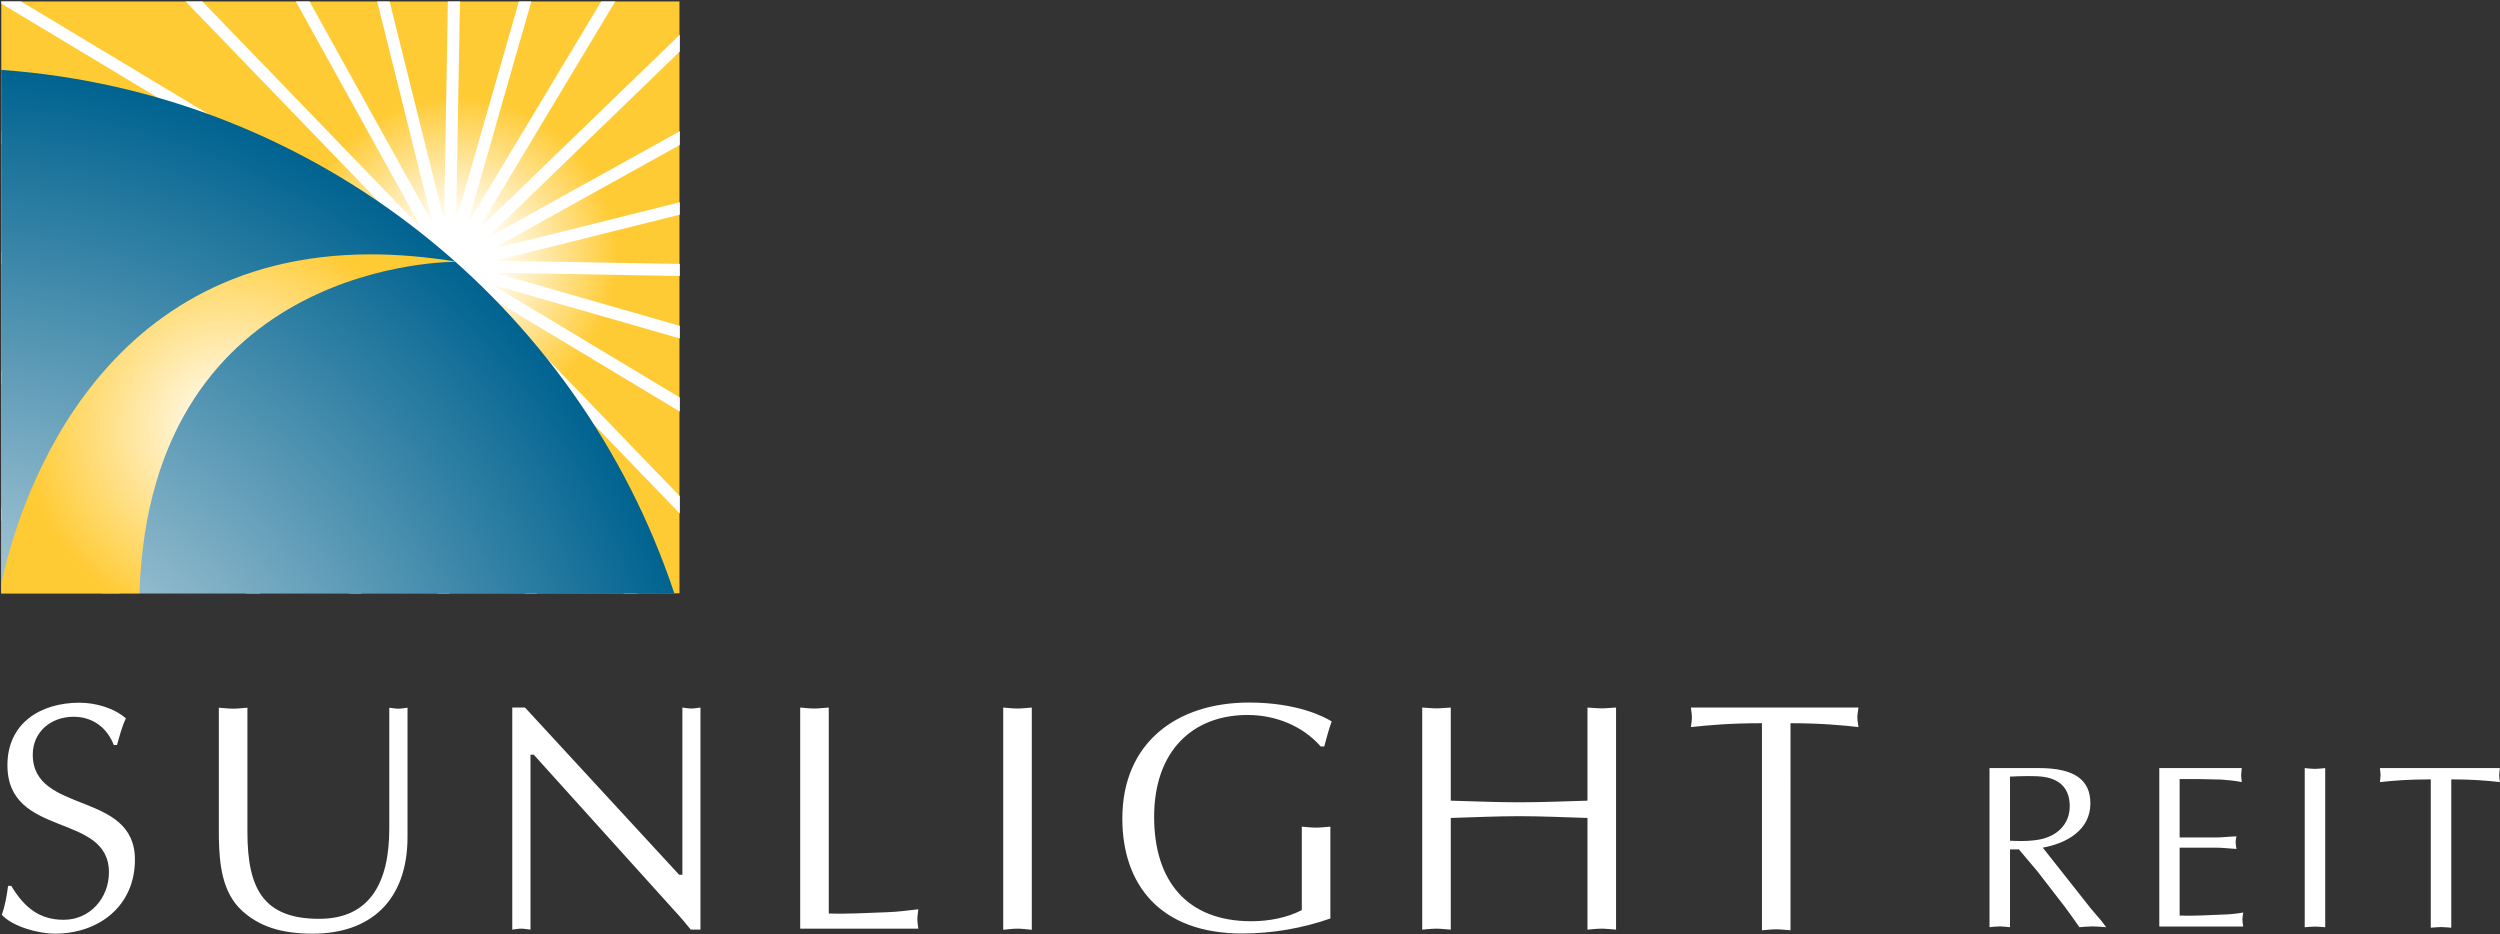 <svg version="1.2" xmlns="http://www.w3.org/2000/svg" viewBox="0 0 1549 579" width="1549" height="579">
	<rect x="0" y="0" width="1549" height="579" fill="#333333" stroke="none"/>
	<title>0435</title>
	<defs>
		<radialGradient id="g1" cx="0" cy="0" r="1" gradientUnits="userSpaceOnUse" gradientTransform="matrix(98.54,0,0,98.54,283.438,159.05)">
			<stop offset="0" stop-color="#ffffff"/>
			<stop offset=".21" stop-color="#ffffff"/>
			<stop offset="1" stop-color="#ffcb35"/>
		</radialGradient>
		<radialGradient id="g2" cx="0" cy="0" r="1" gradientUnits="userSpaceOnUse" gradientTransform="matrix(476.046,0,0,476.046,-33.87,518.43)">
			<stop offset="0" stop-color="#f5f6f6"/>
			<stop offset="1" stop-color="#006390"/>
		</radialGradient>
		<radialGradient id="g3" cx="0" cy="0" r="1" gradientUnits="userSpaceOnUse" gradientTransform="matrix(125.939,0,0,125.939,141.116,264.534)">
			<stop offset="0" stop-color="#ffffff"/>
			<stop offset="1" stop-color="#ffcb35"/>
		</radialGradient>
	</defs>
	<style>
		.s0 { fill: #ffffff } 
		.s1 { fill: #ffcb35 } 
		.s2 { fill: url(#g1) } 
		.s3 { fill: url(#g2) } 
		.s4 { fill: url(#g3) } 
	</style>
	<path fill-rule="evenodd" class="s0" d="m7 548.9c7.8 12.9 16.9 21 32.5 21 16.3 0 28-13.5 28-29.4 0-37.4-62.9-20.9-62.9-66.4 0-26 20.5-38.7 44.6-38.7 9.7 0 21.3 3.1 28.8 9.7-2.5 5.2-3.9 10.9-5.5 16.5h-2c-4.2-10.8-13.1-17.5-24.9-17.5-13.9 0-25.3 9.2-25.3 23.5 0 37.1 63.3 22.2 63.3 65 0 28.8-22.3 45.9-49.7 45.9-9.8 0-25.9-4.2-32.8-11.7 2.1-5.8 3.1-11.8 3.9-17.9zm146.3-33.4c0 35.4 10.1 53.8 44.5 53.8 31.9 0 43.4-23.2 43.4-55.8v-75c1.8 0.2 3.6 0.6 5.6 0.6 1.9 0 3.7-0.4 5.7-0.6v80c0 39.9-23.4 60-58.7 60-19.9 0-33.2-4.6-43.7-14.1-12.6-11.4-14.2-29.3-14.5-45.5v-80.4c2.9 0.2 5.9 0.6 8.9 0.6 2.8 0 5.6-0.4 8.8-0.6zm280.7 60.5h-6c-2.2-2.8-6.2-7.6-10.5-12.2l-86.8-96.2h-2v108.4c-2-0.2-3.8-0.6-5.7-0.6-2 0-3.8 0.4-5.6 0.6v-137.6h7.9l95.5 103.6h2v-103.6c1.8 0.2 3.6 0.6 5.6 0.6 1.8 0 3.6-0.4 5.6-0.6zm79.5-10c12.2 0.4 24.3-0.4 36.4-0.8 6.4-0.2 12.6-1.1 19.1-1.8-0.2 2.2-0.6 4-0.6 6 0 2 0.4 4 0.6 6h-73.2v-137c2.8 0.2 5.8 0.6 8.8 0.6 2.8 0 5.6-0.4 8.9-0.6zm108.1-127.6c2.9 0.2 5.9 0.6 8.9 0.6 2.8 0 5.6-0.4 8.8-0.6v137.7c-3.2-0.3-6-0.7-8.8-0.7-3 0-6 0.4-8.9 0.7zm196.7 24.1c-11.3-12.9-28.2-19.5-45.3-19.5-34.2 0-57.9 22.5-57.9 63.1 0 39.9 20.5 64.7 60.2 64.7 10.8 0 22.1-2.1 31.3-6.9v-51.7c2.8 0.2 5.8 0.6 8.9 0.6 2.8 0 5.6-0.4 8.8-0.6v56.9c-17.5 6.1-36 9.3-54.7 9.3-50.9 0-74.2-30.4-74.2-71.2 0-47.1 33.8-71.9 78.5-71.9 29.9 0 46.8 8.9 51.2 11.7-1.8 5-3.2 10.3-4.6 15.5zm165.3-24.1c2.8 0.1 5.8 0.5 8.8 0.5 2.8 0 5.7-0.4 8.9-0.5v137.6c-3.2-0.2-6.1-0.6-8.9-0.6-3 0-6 0.4-8.8 0.6v-69.2c-14.3-0.4-28.2-1.1-42.3-1.1-14 0-27.9 0.7-42.4 1.1v69.2c-3.2-0.2-6-0.6-8.8-0.6-3.1 0-6.1 0.4-8.9 0.6v-137.6c2.8 0.1 5.8 0.5 8.9 0.5 2.8 0 5.6-0.4 8.8-0.5v57.7c14.5 0.4 28.6 1 42.4 1 14.1 0 28-0.6 42.3-1zm125.8 138c-3.2-0.2-6-0.6-8.8-0.6-3 0-6 0.4-8.9 0.6v-128.3c-20.3 0-32.5 1.2-44 2.4 0.2-2 0.6-4.1 0.6-6.1 0-2-0.4-3.8-0.6-6h103.8c-0.2 2.2-0.7 4-0.7 6 0 2 0.5 4.1 0.7 6.1-10.1-1.2-24.2-2.4-42.1-2.4zm123.3-100.5h30.6c22.1 0 31.9 7.3 31.9 21.9 0 16.7-15 24.8-29.5 27.4l29.7 37.6 6.9 8.1 2.7 3.6c-3-0.2-5.6-0.5-8.4-0.5-2.7 0-5.6 0.3-8.2 0.5-3.1-4.5-6-8.5-9-12.6l-17-22-11.5-13.6h-5.5v48.2c-2.3-0.2-4.3-0.5-6.4-0.5-2.1 0-4.3 0.3-6.3 0.5zm12.7 45c2 0.1 11.2 0.7 18.6-0.8 10.5-2.1 18.4-9.3 18.4-20.6 0-9.9-5-16.4-15.8-18.1-5.4-0.9-15.2-0.5-21.2-0.2zm105.1-2h22.3c4.4 0 8.6-0.6 12.9-0.7-0.2 1.1-0.5 2.4-0.5 3.7 0 1.2 0.3 2.5 0.5 4.1-4.3-0.2-8.5-0.8-12.9-0.8h-22.3v42.1c8.8 0.3 17.5-0.3 26.1-0.6 4.5-0.1 8.8-0.5 13.3-1.3-0.2 1.6-0.5 2.9-0.5 4.4 0 1.4 0.3 2.9 0.5 4.3h-52v-98.2h51.1c-0.1 1.6-0.4 2.9-0.4 4.3 0 1.5 0.3 2.9 0.4 4.4-4.3-0.9-8.6-1.3-13-1.6l-14.4-0.3h-11.1zm77.5-43c2.1 0.2 4.2 0.5 6.4 0.5 2 0 4-0.3 6.3-0.5v98.6c-2.3-0.1-4.3-0.4-6.3-0.4-2.2 0-4.3 0.3-6.4 0.4zm90.8 98.9c-2.3-0.1-4.3-0.4-6.3-0.4-2.2 0-4.4 0.3-6.4 0.4v-91.9c-14.5 0-23.3 0.8-31.5 1.7 0.1-1.5 0.4-2.9 0.4-4.3 0-1.5-0.3-2.8-0.4-4.4h74.3c-0.1 1.6-0.4 2.9-0.4 4.4 0 1.4 0.3 2.8 0.4 4.3-7.2-0.9-17.3-1.7-30.1-1.7z"/>
	<path fill-rule="evenodd" class="s1" d="m421 0.9v366.7h-420.2v-366.7z"/>
	<path fill-rule="evenodd" class="s2" d="m283.4 257.7c-54.5 0-98.5-44.1-98.5-98.7 0-54.5 44-98.6 98.5-98.6 54.5 0 98.6 44.1 98.6 98.6 0 54.6-44.1 98.7-98.6 98.7z"/>
	<path class="s0" d="m277.5 0.9l-2.8 163.8 7.4 0.2 2.9-164z"/>
	<path class="s0" d="m233.7 0.9l41.1 164.8 7.2-1.8-40.6-163z"/>
	<path class="s0" d="m183.3 0.9l91.8 165.7 6.6-3.6-89.9-162.1z"/>
	<path class="s0" d="m115 0.9l160.7 166.5 5.4-5.2-155.7-161.3z"/>
	<path class="s0" d="m0.8 0.9v1.3l275.7 165.8 3.8-6.4-267.3-160.7z"/>
	<path class="s0" d="m0.8 89l276.6 79.4 2-7.2-278.6-80z"/>
	<path class="s0" d="m0.8 163.7l277.5 4.8 0.1-7.5-277.6-4.8z"/>
	<path class="s0" d="m0.8 230.2v7.7l278.5-69.5-1.8-7.2z"/>
	<path class="s0" d="m0.8 314.5v8.6l279.4-155-3.6-6.6z"/>
	<path class="s0" d="m63.2 367.6h10.7l207.1-200.1-5.2-5.4z"/>
	<path class="s0" d="m152.3 367.6h8.7l120.6-200.9-6.4-3.8z"/>
	<path class="s0" d="m216.4 367.6h7.8l57.8-201.8-7.2-2z"/>
	<path class="s0" d="m271.1 367.6h7.5l3.5-202.8-7.4-0.1z"/>
	<path class="s0" d="m274.8 165.7l50.3 201.9h7.7l-50.8-203.7z"/>
	<path class="s0" d="m275.1 166.6l111.3 201h8.6l-113.4-204.6z"/>
	<path class="s0" d="m275.7 167.4l145.5 150.8v-10.8l-140.1-145.2z"/>
	<path class="s0" d="m276.5 168l144.7 87v-8.7l-140.9-84.7z"/>
	<path class="s0" d="m277.4 168.4l143.8 41.3v-7.8l-141.8-40.7z"/>
	<path class="s0" d="m278.3 168.5l142.9 2.5v-7.5l-142.8-2.4z"/>
	<path class="s0" d="m277.5 161.2l1.8 7.2 141.9-35.4v-7.7z"/>
	<path class="s0" d="m276.6 161.5l3.6 6.6 141-78.3v-8.5z"/>
	<path class="s0" d="m275.8 162.1l5.2 5.4 140.2-135.6v-10.4z"/>
	<path class="s0" d="m372.5 0.9l-97.3 162 6.4 3.8 99.6-165.8z"/>
	<path class="s0" d="m321.5 0.9l-46.7 162.9 7.2 2 47.2-164.9z"/>
	<path class="s3" d="m0.8 367.6h417c-59.6-178.7-222.1-310.3-417-324.3z"/>
	<path class="s4" d="m0.8 361.9v5.7h85.6c6.6-208.4 196.9-205.4 196.9-205.4-19.1-3.1-36.9-4.6-53.5-4.6-175 0-220.3 162.6-229 204.3z"/>
</svg>